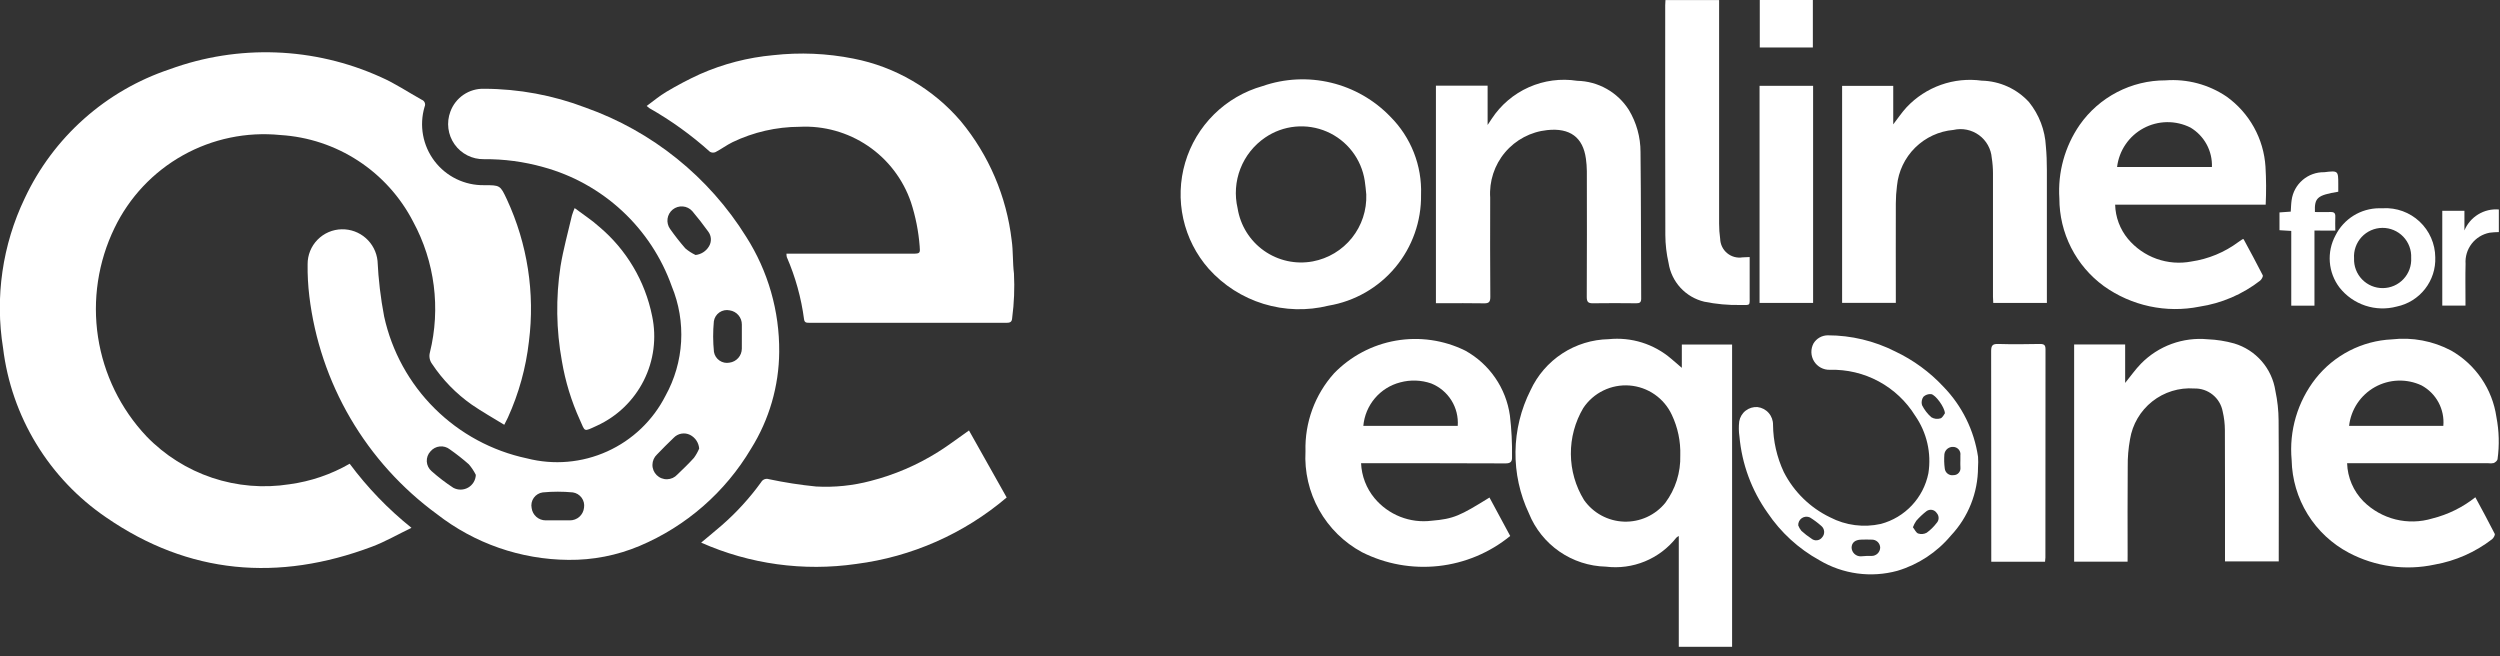 <?xml version="1.0" encoding="UTF-8"?> <svg xmlns="http://www.w3.org/2000/svg" width="179" height="47" viewBox="0 0 179 47" fill="none"><rect x="0" y="0" width="179" height="47" fill="#333333" stroke="none"/><g clip-path="url(#clip0_8546_58601)"><path d="M25.037 33.203C26.309 34.916 27.796 36.458 29.462 37.792C28.471 38.27 27.581 38.787 26.63 39.144C19.937 41.659 13.524 41.134 7.597 37.044C5.575 35.666 3.871 33.872 2.599 31.781C1.326 29.691 0.515 27.353 0.22 24.924C-0.369 21.273 0.172 17.528 1.772 14.193C2.785 12.033 4.226 10.1 6.008 8.514C7.79 6.927 9.876 5.719 12.139 4.963C17.061 3.16 22.494 3.36 27.269 5.522C28.288 5.967 29.224 6.602 30.201 7.144C30.248 7.162 30.292 7.19 30.328 7.225C30.364 7.26 30.392 7.303 30.411 7.35C30.43 7.397 30.439 7.448 30.437 7.498C30.435 7.549 30.423 7.598 30.401 7.644C30.205 8.303 30.168 8.998 30.291 9.674C30.414 10.349 30.695 10.986 31.111 11.534C31.526 12.08 32.065 12.522 32.683 12.821C33.301 13.121 33.981 13.271 34.668 13.259C35.81 13.259 35.817 13.259 36.299 14.29C37.767 17.462 38.311 20.983 37.871 24.45C37.657 26.334 37.148 28.174 36.364 29.9C36.3 30.042 36.224 30.179 36.105 30.415C35.311 29.926 34.522 29.486 33.781 28.975C32.657 28.186 31.691 27.194 30.932 26.05C30.848 25.936 30.79 25.804 30.764 25.665C30.737 25.525 30.742 25.381 30.779 25.244C31.562 22.078 31.134 18.735 29.579 15.868C28.668 14.101 27.313 12.6 25.648 11.513C23.983 10.426 22.064 9.791 20.079 9.668C17.656 9.425 15.216 9.933 13.091 11.123C10.966 12.313 9.258 14.129 8.2 16.322C7.023 18.747 6.611 21.472 7.019 24.137C7.428 26.801 8.637 29.278 10.486 31.239C11.792 32.592 13.405 33.61 15.187 34.208C16.97 34.806 18.87 34.965 20.728 34.673C22.246 34.467 23.709 33.968 25.037 33.203Z" fill="white"></path><path d="M40.702 40.087C37.286 40.062 33.974 38.909 31.281 36.809C28.77 34.972 26.663 32.639 25.092 29.954C23.521 27.269 22.518 24.29 22.147 21.201C22.056 20.443 22.015 19.68 22.025 18.917C22.022 18.262 22.276 17.633 22.734 17.165C23.192 16.697 23.816 16.428 24.47 16.417C25.102 16.404 25.716 16.629 26.19 17.047C26.664 17.465 26.964 18.046 27.031 18.675C27.095 20.012 27.253 21.343 27.504 22.658C28.05 25.155 29.305 27.442 31.119 29.244C32.932 31.047 35.226 32.288 37.727 32.819C39.645 33.312 41.673 33.137 43.477 32.321C45.282 31.506 46.754 30.099 47.651 28.334C48.308 27.146 48.69 25.825 48.768 24.469C48.845 23.113 48.617 21.757 48.099 20.502C47.368 18.442 46.149 16.59 44.547 15.103C42.945 13.617 41.007 12.539 38.899 11.964C37.515 11.575 36.083 11.384 34.645 11.397C34.235 11.404 33.829 11.311 33.463 11.125C33.097 10.94 32.782 10.668 32.545 10.332C32.308 9.997 32.157 9.609 32.105 9.202C32.053 8.795 32.101 8.381 32.245 7.997C32.424 7.503 32.754 7.079 33.188 6.784C33.622 6.49 34.138 6.34 34.663 6.356C37.145 6.362 39.606 6.819 41.925 7.704C46.699 9.397 50.756 12.662 53.432 16.962C54.998 19.421 55.817 22.281 55.791 25.196C55.773 27.645 55.077 30.042 53.779 32.12C51.93 35.239 49.13 37.682 45.789 39.091C44.179 39.768 42.448 40.107 40.702 40.087ZM50.06 32.112C50.044 31.907 49.975 31.709 49.86 31.538C49.745 31.367 49.588 31.229 49.404 31.136C49.213 31.042 48.998 31.012 48.788 31.049C48.579 31.086 48.387 31.188 48.24 31.342C47.831 31.731 47.433 32.133 47.04 32.542C46.939 32.636 46.858 32.749 46.802 32.876C46.746 33.002 46.717 33.138 46.715 33.275C46.712 33.413 46.738 33.55 46.79 33.678C46.843 33.806 46.92 33.921 47.018 34.018C47.116 34.115 47.232 34.192 47.361 34.242C47.489 34.293 47.626 34.318 47.764 34.314C47.901 34.311 48.037 34.28 48.163 34.223C48.288 34.166 48.401 34.084 48.494 33.982C48.901 33.591 49.311 33.2 49.687 32.782C49.838 32.574 49.964 32.349 50.063 32.112H50.06ZM34.069 34.001C33.934 33.729 33.767 33.476 33.569 33.246C33.136 32.864 32.681 32.506 32.208 32.175C32.004 32.014 31.745 31.939 31.486 31.966C31.228 31.992 30.99 32.119 30.823 32.318C30.732 32.414 30.662 32.528 30.616 32.653C30.571 32.777 30.551 32.909 30.558 33.042C30.565 33.174 30.599 33.303 30.658 33.422C30.716 33.541 30.798 33.647 30.899 33.733C31.389 34.169 31.911 34.569 32.461 34.928C32.625 35.015 32.808 35.059 32.994 35.056C33.179 35.053 33.361 35.003 33.522 34.91C33.683 34.818 33.817 34.685 33.913 34.526C34.009 34.367 34.062 34.187 34.069 34.001ZM53.116 24.141C53.116 23.841 53.121 23.541 53.116 23.235C53.117 22.99 53.031 22.753 52.872 22.567C52.713 22.381 52.492 22.259 52.25 22.222C52.123 22.194 51.992 22.192 51.865 22.217C51.738 22.242 51.618 22.293 51.511 22.366C51.404 22.44 51.314 22.534 51.245 22.644C51.176 22.754 51.131 22.877 51.112 23.005C51.043 23.734 51.045 24.468 51.119 25.197C51.14 25.321 51.186 25.439 51.254 25.546C51.322 25.652 51.41 25.743 51.514 25.815C51.617 25.886 51.734 25.937 51.857 25.963C51.98 25.989 52.107 25.99 52.231 25.966C52.474 25.934 52.697 25.815 52.86 25.631C53.022 25.448 53.113 25.211 53.115 24.966C53.122 24.688 53.116 24.412 53.116 24.137V24.141ZM39.935 37.258C40.224 37.258 40.513 37.264 40.802 37.258C41.054 37.26 41.298 37.168 41.486 37C41.673 36.832 41.791 36.6 41.817 36.349C41.837 36.225 41.831 36.098 41.802 35.975C41.772 35.853 41.719 35.738 41.644 35.636C41.57 35.535 41.476 35.449 41.368 35.383C41.261 35.318 41.141 35.275 41.017 35.256C40.3 35.188 39.578 35.188 38.861 35.256C38.733 35.273 38.609 35.316 38.499 35.384C38.388 35.451 38.292 35.54 38.218 35.645C38.143 35.751 38.091 35.871 38.065 35.998C38.039 36.125 38.039 36.255 38.066 36.382C38.099 36.624 38.218 36.846 38.402 37.007C38.586 37.168 38.822 37.257 39.066 37.258C39.357 37.26 39.646 37.254 39.935 37.254V37.258ZM49.795 18.258C49.991 18.238 50.179 18.172 50.346 18.067C50.513 17.962 50.653 17.819 50.755 17.651C50.858 17.488 50.908 17.297 50.899 17.104C50.89 16.912 50.822 16.727 50.704 16.574C50.342 16.074 49.965 15.585 49.565 15.115C49.391 14.921 49.149 14.802 48.889 14.781C48.63 14.76 48.372 14.839 48.169 15.002C47.966 15.165 47.833 15.399 47.797 15.657C47.761 15.915 47.825 16.177 47.976 16.389C48.316 16.872 48.681 17.338 49.069 17.783C49.289 17.971 49.533 18.129 49.795 18.254V18.258Z" fill="white"></path><path d="M56.311 18.163H65.399C65.874 18.163 65.892 18.108 65.849 17.637C65.767 16.563 65.557 15.502 65.223 14.478C64.66 12.835 63.579 11.419 62.141 10.445C60.703 9.471 58.987 8.991 57.253 9.078C55.591 9.083 53.951 9.459 52.453 10.178C52.031 10.385 51.653 10.67 51.232 10.89C51.169 10.918 51.101 10.931 51.032 10.928C50.964 10.925 50.897 10.906 50.837 10.872C49.504 9.675 48.046 8.625 46.489 7.741C46.423 7.694 46.36 7.643 46.301 7.588C46.787 7.235 47.223 6.86 47.711 6.575C48.489 6.11 49.292 5.687 50.117 5.309C51.78 4.574 53.553 4.115 55.364 3.951C57.278 3.737 59.214 3.819 61.103 4.195C64.101 4.779 66.813 6.361 68.797 8.683C70.805 11.11 72.068 14.066 72.435 17.195C72.549 17.983 72.5 18.795 72.6 19.585C72.653 20.642 72.611 21.702 72.473 22.751C72.458 23.021 72.362 23.111 72.091 23.111C67.374 23.105 62.656 23.105 57.938 23.111C57.759 23.111 57.603 23.111 57.571 22.866C57.369 21.329 56.952 19.827 56.334 18.405C56.317 18.326 56.309 18.244 56.311 18.163Z" fill="white"></path><path d="M120.419 24.669V26.338C120.173 26.127 119.913 25.908 119.657 25.685C119.045 25.161 118.333 24.766 117.564 24.525C116.795 24.285 115.985 24.203 115.184 24.285C114.001 24.308 112.848 24.663 111.858 25.31C110.867 25.958 110.079 26.871 109.584 27.945C108.896 29.309 108.528 30.812 108.509 32.34C108.489 33.867 108.818 35.379 109.471 36.76C109.917 37.864 110.677 38.813 111.656 39.491C112.635 40.168 113.792 40.544 114.982 40.572C115.929 40.688 116.891 40.559 117.774 40.196C118.656 39.833 119.431 39.249 120.023 38.5C120.076 38.451 120.136 38.41 120.201 38.377V46.309H124.018V24.669H120.419ZM119.238 36.001C118.882 36.439 118.429 36.789 117.916 37.023C117.402 37.256 116.841 37.368 116.277 37.349C115.713 37.329 115.161 37.179 114.665 36.911C114.168 36.642 113.741 36.263 113.416 35.801C112.809 34.812 112.483 33.676 112.474 32.516C112.464 31.356 112.771 30.215 113.362 29.216C113.721 28.677 114.217 28.243 114.8 27.96C115.382 27.676 116.029 27.553 116.675 27.602C117.321 27.652 117.942 27.873 118.474 28.242C119.006 28.612 119.431 29.116 119.703 29.704C120.132 30.609 120.339 31.603 120.308 32.604C120.343 33.825 119.965 35.021 119.237 36.001H119.238Z" fill="white"></path><path d="M101.747 13.939C101.775 15.836 101.123 17.681 99.908 19.139C98.693 20.597 96.996 21.571 95.124 21.885C93.59 22.266 91.982 22.222 90.471 21.758C88.96 21.294 87.604 20.427 86.549 19.251C85.647 18.229 85.018 16.995 84.723 15.665C84.427 14.334 84.474 12.95 84.859 11.642C85.244 10.335 85.955 9.146 86.924 8.188C87.894 7.229 89.09 6.533 90.402 6.163C91.979 5.615 93.68 5.531 95.302 5.921C96.925 6.311 98.402 7.159 99.558 8.363C100.286 9.093 100.855 9.964 101.232 10.924C101.609 11.883 101.784 12.909 101.747 13.939ZM97.825 13.922C97.789 13.596 97.771 13.267 97.716 12.945C97.599 12.177 97.288 11.451 96.814 10.836C96.34 10.22 95.717 9.735 95.004 9.426C94.291 9.117 93.512 8.994 92.738 9.068C91.965 9.142 91.223 9.412 90.582 9.851C89.781 10.397 89.163 11.174 88.812 12.078C88.46 12.982 88.391 13.972 88.613 14.916C88.71 15.522 88.926 16.103 89.251 16.625C89.576 17.146 90.001 17.597 90.503 17.951C91.004 18.305 91.572 18.555 92.172 18.687C92.771 18.818 93.391 18.828 93.995 18.716C95.102 18.508 96.097 17.91 96.8 17.03C97.503 16.15 97.867 15.047 97.825 13.922Z" fill="white"></path><path d="M162.223 14.655H151.444C151.468 15.549 151.789 16.409 152.358 17.099C152.902 17.751 153.61 18.245 154.409 18.531C155.208 18.817 156.07 18.884 156.903 18.724C158.121 18.545 159.275 18.067 160.263 17.333C160.363 17.265 160.456 17.197 160.554 17.133C160.582 17.125 160.61 17.121 160.639 17.12C161.097 17.971 161.57 18.832 162.013 19.709C162.053 19.789 161.93 20.009 161.824 20.095C160.558 21.076 159.063 21.717 157.479 21.957C156.299 22.193 155.084 22.184 153.908 21.931C152.731 21.678 151.619 21.187 150.64 20.488C149.651 19.768 148.846 18.823 148.292 17.732C147.738 16.641 147.45 15.435 147.451 14.211C147.329 12.342 147.841 10.487 148.904 8.945C149.595 7.958 150.514 7.152 151.583 6.597C152.652 6.041 153.839 5.752 155.044 5.754C156.596 5.636 158.141 6.047 159.429 6.92C160.235 7.498 160.902 8.248 161.383 9.115C161.864 9.983 162.146 10.946 162.209 11.936C162.262 12.841 162.266 13.749 162.223 14.655ZM151.583 11.955H158.374C158.395 11.39 158.263 10.831 157.993 10.334C157.723 9.838 157.324 9.423 156.839 9.134C156.316 8.871 155.738 8.738 155.153 8.746C154.568 8.754 153.993 8.903 153.478 9.18C152.962 9.456 152.521 9.853 152.191 10.337C151.861 10.82 151.653 11.376 151.583 11.957V11.955Z" fill="white"></path><path d="M97.453 33.166C97.492 34.082 97.829 34.96 98.413 35.666C98.904 36.258 99.537 36.716 100.252 36.999C100.967 37.282 101.742 37.38 102.505 37.284C104.093 37.152 104.55 36.922 106.647 35.623L108.131 38.376C106.663 39.574 104.88 40.321 102.996 40.527C101.113 40.733 99.211 40.39 97.519 39.538C96.228 38.841 95.163 37.791 94.446 36.511C93.73 35.231 93.392 33.774 93.473 32.31C93.414 30.258 94.145 28.263 95.514 26.734C96.707 25.503 98.258 24.683 99.946 24.389C101.634 24.096 103.371 24.346 104.908 25.102C105.766 25.576 106.501 26.242 107.056 27.049C107.612 27.855 107.972 28.78 108.109 29.75C108.226 30.739 108.277 31.736 108.261 32.732C108.274 33.05 108.155 33.181 107.798 33.179C104.531 33.163 101.264 33.168 97.999 33.167L97.453 33.166ZM104.374 30.494C104.42 29.851 104.262 29.21 103.92 28.664C103.578 28.118 103.072 27.694 102.474 27.455C101.759 27.208 100.986 27.181 100.256 27.378C99.547 27.561 98.913 27.959 98.44 28.517C97.968 29.075 97.679 29.765 97.614 30.494H104.374Z" fill="white"></path><path d="M177.235 35.604C177.707 36.482 178.18 37.345 178.623 38.223C178.663 38.303 178.539 38.523 178.433 38.608C177.229 39.537 175.817 40.161 174.319 40.425C172.238 40.873 170.065 40.574 168.182 39.581C166.968 38.941 165.948 37.988 165.227 36.821C164.506 35.654 164.11 34.315 164.082 32.943C163.888 30.847 164.504 28.756 165.803 27.099C166.46 26.27 167.286 25.591 168.227 25.108C169.168 24.625 170.201 24.349 171.258 24.299C172.72 24.132 174.199 24.411 175.5 25.099C176.367 25.593 177.11 26.279 177.672 27.104C178.234 27.928 178.6 28.87 178.743 29.858C178.935 30.854 178.963 31.875 178.824 32.88C178.81 32.98 178.666 33.106 178.554 33.153C178.426 33.182 178.294 33.187 178.164 33.167H168.053C168.085 34.191 168.502 35.165 169.221 35.895C169.855 36.526 170.649 36.973 171.517 37.19C172.385 37.406 173.296 37.383 174.152 37.124C175.276 36.843 176.327 36.325 177.235 35.604ZM168.194 30.494H174.942C174.994 29.911 174.873 29.325 174.596 28.81C174.318 28.294 173.895 27.872 173.38 27.594C172.854 27.348 172.277 27.231 171.697 27.252C171.117 27.273 170.551 27.431 170.044 27.714C169.537 27.997 169.105 28.397 168.783 28.88C168.462 29.363 168.26 29.916 168.194 30.493V30.494Z" fill="white"></path><path d="M102.812 6.134H106.513V8.949C106.636 8.763 106.718 8.635 106.804 8.509C107.455 7.515 108.378 6.73 109.464 6.246C110.55 5.763 111.751 5.603 112.926 5.785C113.666 5.801 114.392 5.999 115.037 6.363C115.683 6.727 116.228 7.244 116.625 7.87C117.173 8.779 117.461 9.819 117.461 10.88C117.5 14.38 117.491 17.88 117.509 21.38C117.509 21.647 117.408 21.716 117.161 21.714C116.133 21.705 115.105 21.697 114.078 21.714C113.724 21.721 113.61 21.633 113.612 21.258C113.628 18.258 113.623 15.258 113.618 12.258C113.615 11.957 113.593 11.656 113.551 11.358C113.341 9.831 112.407 9.142 110.78 9.315C109.605 9.436 108.523 10.008 107.761 10.911C107 11.814 106.619 12.977 106.698 14.155C106.692 16.524 106.688 18.893 106.707 21.262C106.707 21.64 106.588 21.726 106.235 21.718C105.247 21.697 104.26 21.711 103.271 21.711H102.812V6.134Z" fill="white"></path><path d="M152.335 40.215H148.508V24.663H152.161V27.418C152.561 26.932 152.891 26.447 153.298 26.035C153.914 25.408 154.662 24.926 155.487 24.624C156.313 24.323 157.196 24.209 158.071 24.292C158.714 24.318 159.351 24.418 159.971 24.592C160.734 24.821 161.417 25.262 161.939 25.864C162.461 26.466 162.801 27.204 162.919 27.992C163.067 28.686 163.144 29.393 163.148 30.102C163.172 33.325 163.158 36.549 163.158 39.772V40.198H159.31V39.753C159.31 36.766 159.316 33.78 159.302 30.793C159.3 30.346 159.247 29.901 159.145 29.466C159.058 28.993 158.806 28.567 158.432 28.264C158.059 27.961 157.589 27.802 157.109 27.816C156.026 27.738 154.953 28.069 154.101 28.743C153.25 29.417 152.681 30.386 152.509 31.458C152.391 32.104 152.336 32.76 152.345 33.417C152.325 35.517 152.338 37.627 152.338 39.732L152.335 40.215Z" fill="white"></path><path d="M146.557 21.69H142.717C142.71 21.532 142.697 21.39 142.697 21.253C142.697 18.305 142.697 15.357 142.697 12.409C142.697 12.041 142.669 11.673 142.61 11.309C142.585 10.987 142.491 10.675 142.333 10.393C142.176 10.111 141.96 9.867 141.699 9.676C141.438 9.486 141.14 9.354 140.823 9.289C140.507 9.225 140.181 9.229 139.866 9.303C138.832 9.393 137.861 9.843 137.123 10.573C136.385 11.304 135.926 12.269 135.824 13.303C135.77 13.72 135.743 14.14 135.741 14.561C135.733 16.785 135.741 19.009 135.741 21.233V21.687H131.895V6.149H135.556V8.904C135.888 8.476 136.168 8.051 136.51 7.682C137.19 6.958 138.033 6.407 138.968 6.075C139.904 5.743 140.906 5.64 141.89 5.775C142.53 5.789 143.162 5.933 143.745 6.198C144.328 6.463 144.852 6.844 145.283 7.318C146.005 8.218 146.425 9.322 146.484 10.474C146.538 11.036 146.555 11.603 146.556 12.167C146.562 15.154 146.562 18.142 146.556 21.129L146.557 21.69Z" fill="white"></path><path d="M72.078 35.62C69.023 38.216 65.28 39.87 61.303 40.379C57.533 40.925 53.685 40.396 50.203 38.852C50.723 38.416 51.198 38.029 51.66 37.629C52.723 36.705 53.676 35.661 54.501 34.519C54.554 34.425 54.638 34.352 54.739 34.314C54.84 34.276 54.951 34.274 55.053 34.309C56.169 34.546 57.297 34.721 58.432 34.834C59.748 34.907 61.067 34.772 62.34 34.434C64.055 33.995 65.691 33.291 67.188 32.347C67.795 31.971 68.364 31.536 68.95 31.128C69.086 31.033 69.22 30.935 69.379 30.821L72.078 35.62Z" fill="white"></path><path d="M141.626 33.461C141.623 35.278 140.928 37.026 139.683 38.349C138.681 39.546 137.35 40.422 135.854 40.869C134.921 41.124 133.945 41.189 132.986 41.059C132.026 40.929 131.103 40.607 130.271 40.113C128.78 39.291 127.506 38.125 126.555 36.713C125.415 35.106 124.721 33.225 124.545 31.262C124.491 30.901 124.485 30.534 124.529 30.172C124.581 29.869 124.743 29.596 124.985 29.406C125.227 29.217 125.531 29.124 125.837 29.146C126.148 29.183 126.434 29.334 126.639 29.569C126.845 29.805 126.955 30.108 126.949 30.421C126.962 31.588 127.224 32.739 127.719 33.796C128.439 35.212 129.605 36.353 131.037 37.042C132.156 37.622 133.444 37.789 134.673 37.512C135.522 37.285 136.29 36.824 136.891 36.183C137.492 35.542 137.901 34.746 138.073 33.884C138.299 32.441 137.96 30.967 137.127 29.768C136.486 28.733 135.585 27.885 134.513 27.307C133.442 26.73 132.237 26.444 131.021 26.478C130.795 26.485 130.571 26.433 130.372 26.327C130.173 26.22 130.006 26.063 129.887 25.871C129.768 25.679 129.702 25.459 129.695 25.233C129.689 25.007 129.742 24.784 129.849 24.585C129.956 24.41 130.106 24.265 130.284 24.164C130.462 24.064 130.664 24.01 130.868 24.009C132.546 24.01 134.201 24.406 135.698 25.164C136.997 25.779 138.169 26.636 139.149 27.688C140.482 29.059 141.349 30.815 141.628 32.706C141.645 32.958 141.644 33.21 141.626 33.461ZM139.255 29.592C139.245 29.161 138.572 28.251 138.266 28.219C138.167 28.209 138.066 28.222 137.971 28.254C137.877 28.287 137.79 28.34 137.717 28.409C137.656 28.495 137.615 28.593 137.598 28.697C137.58 28.801 137.587 28.908 137.617 29.009C137.781 29.338 138.007 29.632 138.282 29.874C138.379 29.933 138.487 29.971 138.599 29.985C138.711 29.999 138.824 29.99 138.933 29.957C139.09 29.911 139.189 29.673 139.255 29.592ZM133.235 39.833C133.422 39.82 133.535 39.809 133.657 39.805C133.779 39.801 133.893 39.805 134.011 39.805C134.169 39.805 134.321 39.744 134.435 39.634C134.549 39.524 134.616 39.374 134.622 39.216C134.621 39.137 134.604 39.06 134.572 38.988C134.54 38.916 134.494 38.851 134.437 38.797C134.379 38.743 134.312 38.701 134.238 38.674C134.164 38.647 134.085 38.634 134.006 38.638C133.757 38.627 133.507 38.629 133.26 38.638C132.817 38.649 132.573 38.862 132.574 39.226C132.585 39.393 132.659 39.55 132.783 39.663C132.906 39.776 133.067 39.837 133.235 39.833ZM128.753 37.617C128.807 37.759 128.883 37.891 128.98 38.008C129.203 38.211 129.442 38.396 129.694 38.561C129.75 38.608 129.815 38.644 129.885 38.665C129.954 38.686 130.028 38.693 130.1 38.685C130.173 38.676 130.243 38.653 130.306 38.617C130.369 38.58 130.424 38.531 130.467 38.472C130.518 38.415 130.556 38.349 130.581 38.276C130.605 38.204 130.615 38.128 130.609 38.052C130.603 37.977 130.583 37.903 130.548 37.835C130.513 37.767 130.466 37.707 130.407 37.658C130.152 37.432 129.878 37.227 129.589 37.048C129.496 37.006 129.394 36.988 129.293 36.997C129.192 37.006 129.095 37.04 129.011 37.097C128.927 37.155 128.859 37.233 128.814 37.324C128.769 37.414 128.748 37.516 128.753 37.617ZM136.964 37.751C137.094 37.915 137.186 38.143 137.341 38.199C137.442 38.232 137.548 38.243 137.653 38.234C137.759 38.224 137.861 38.193 137.953 38.142C138.219 37.949 138.455 37.719 138.653 37.458C138.747 37.362 138.801 37.235 138.805 37.101C138.808 36.968 138.761 36.837 138.672 36.737C138.635 36.678 138.586 36.627 138.528 36.588C138.47 36.548 138.405 36.521 138.336 36.508C138.267 36.495 138.197 36.496 138.128 36.512C138.06 36.527 137.996 36.557 137.939 36.598C137.673 36.804 137.428 37.035 137.206 37.288C137.108 37.433 137.026 37.587 136.964 37.751ZM140.363 33.042C140.363 32.898 140.363 32.753 140.363 32.609C140.375 32.534 140.371 32.457 140.35 32.383C140.33 32.31 140.294 32.242 140.244 32.184C140.195 32.126 140.133 32.079 140.064 32.047C139.995 32.015 139.92 31.998 139.844 31.998C139.692 31.99 139.543 32.041 139.426 32.139C139.31 32.237 139.235 32.375 139.217 32.526C139.19 32.866 139.199 33.209 139.245 33.547C139.252 33.62 139.275 33.69 139.311 33.754C139.347 33.818 139.396 33.874 139.454 33.918C139.512 33.962 139.579 33.994 139.65 34.012C139.721 34.03 139.795 34.033 139.867 34.021C139.937 34.023 140.007 34.009 140.072 33.982C140.136 33.955 140.194 33.914 140.241 33.862C140.289 33.81 140.324 33.749 140.346 33.683C140.368 33.616 140.375 33.546 140.367 33.476C140.357 33.331 140.361 33.187 140.36 33.042H140.363Z" fill="white"></path><path d="M125.276 18.404V20.399C125.276 20.649 125.276 20.899 125.276 21.149C125.266 21.894 125.386 21.849 124.601 21.838C123.736 21.853 122.871 21.774 122.023 21.601C121.37 21.445 120.777 21.098 120.322 20.604C119.867 20.109 119.57 19.49 119.469 18.826C119.32 18.173 119.242 17.505 119.238 16.835C119.22 11.348 119.228 5.861 119.229 0.374C119.229 0.259 119.24 0.144 119.247 0.006H123.088V0.486C123.088 5.657 123.088 10.829 123.088 16C123.087 16.368 123.112 16.736 123.164 17.1C123.17 17.297 123.217 17.49 123.303 17.667C123.389 17.844 123.512 18.001 123.663 18.126C123.815 18.252 123.991 18.344 124.181 18.396C124.371 18.448 124.57 18.458 124.764 18.427C124.918 18.423 125.071 18.413 125.276 18.404Z" fill="white"></path><path d="M41.145 14.899C41.78 15.378 42.38 15.762 42.9 16.233C44.851 17.872 46.187 20.125 46.691 22.623C47.023 24.189 46.812 25.821 46.092 27.25C45.371 28.68 44.185 29.821 42.729 30.485C41.75 30.938 41.911 30.92 41.519 30.065C40.909 28.724 40.477 27.31 40.232 25.858C39.824 23.617 39.79 21.323 40.132 19.071C40.332 17.844 40.67 16.64 40.951 15.426C41.006 15.247 41.071 15.071 41.145 14.899Z" fill="white"></path><path d="M146.425 40.218H142.575V39.705C142.575 34.85 142.572 29.994 142.566 25.139C142.566 24.746 142.66 24.616 143.066 24.628C144.066 24.658 145.066 24.647 146.066 24.628C146.352 24.628 146.459 24.704 146.458 25.005C146.451 29.979 146.449 34.953 146.451 39.926C146.448 40.024 146.44 40.121 146.425 40.218Z" fill="white"></path><path d="M125.984 21.689V6.145H129.818V21.689H125.984Z" fill="white"></path><path d="M170.622 14.91C171.101 14.884 171.58 14.955 172.03 15.119C172.481 15.284 172.894 15.537 173.244 15.866C173.594 16.194 173.873 16.589 174.066 17.029C174.259 17.468 174.361 17.941 174.365 18.421C174.397 19.24 174.137 20.044 173.632 20.689C173.128 21.335 172.411 21.781 171.609 21.949C170.867 22.148 170.083 22.125 169.355 21.883C168.626 21.641 167.984 21.191 167.509 20.588C167.107 20.059 166.866 19.426 166.815 18.764C166.764 18.102 166.905 17.44 167.221 16.856C167.511 16.274 167.958 15.785 168.51 15.441C169.062 15.098 169.698 14.915 170.349 14.911C170.437 14.904 170.529 14.91 170.622 14.91ZM172.64 18.464C172.653 18.186 172.61 17.907 172.512 17.646C172.414 17.385 172.264 17.146 172.071 16.945C171.878 16.744 171.645 16.584 171.388 16.476C171.131 16.368 170.855 16.313 170.576 16.316C170.297 16.318 170.022 16.378 169.767 16.49C169.511 16.603 169.282 16.767 169.092 16.971C168.903 17.176 168.757 17.417 168.664 17.68C168.57 17.943 168.532 18.222 168.551 18.5C168.539 18.777 168.585 19.053 168.684 19.312C168.783 19.571 168.933 19.807 169.126 20.006C169.319 20.205 169.55 20.363 169.806 20.47C170.062 20.577 170.337 20.631 170.614 20.628C170.891 20.626 171.165 20.567 171.419 20.456C171.672 20.345 171.901 20.183 172.091 19.98C172.28 19.778 172.426 19.539 172.521 19.279C172.615 19.018 172.656 18.741 172.64 18.464Z" fill="white"></path><path d="M165.715 16.507V21.885H164.054V16.534L163.211 16.483V15.209L164.018 15.152C164.039 14.87 164.039 14.597 164.08 14.33C164.157 13.768 164.438 13.254 164.87 12.885C165.301 12.517 165.853 12.319 166.42 12.33C167.412 12.211 167.42 12.218 167.42 13.192V13.727C165.92 13.979 165.709 14.154 165.748 15.181C166.118 15.181 166.493 15.191 166.868 15.181C167.123 15.172 167.223 15.266 167.208 15.525C167.19 15.836 167.208 16.15 167.208 16.513L165.715 16.507Z" fill="white"></path><path d="M176.453 15.094V16.499C176.652 16.02 176.998 15.617 177.441 15.348C177.883 15.078 178.4 14.956 178.917 14.999V16.617C178.696 16.619 178.475 16.634 178.256 16.662C177.745 16.76 177.288 17.041 176.971 17.453C176.654 17.865 176.499 18.379 176.535 18.898C176.512 19.739 176.528 20.581 176.528 21.422C176.528 21.565 176.528 21.708 176.528 21.881H174.867V15.094H176.453Z" fill="white"></path><path d="M129.8 0V3.4H126V0H129.8Z" fill="white"></path></g><defs><clipPath id="clip0_8546_58601"><rect width="178.917" height="46.311" fill="white"></rect></clipPath></defs></svg> 